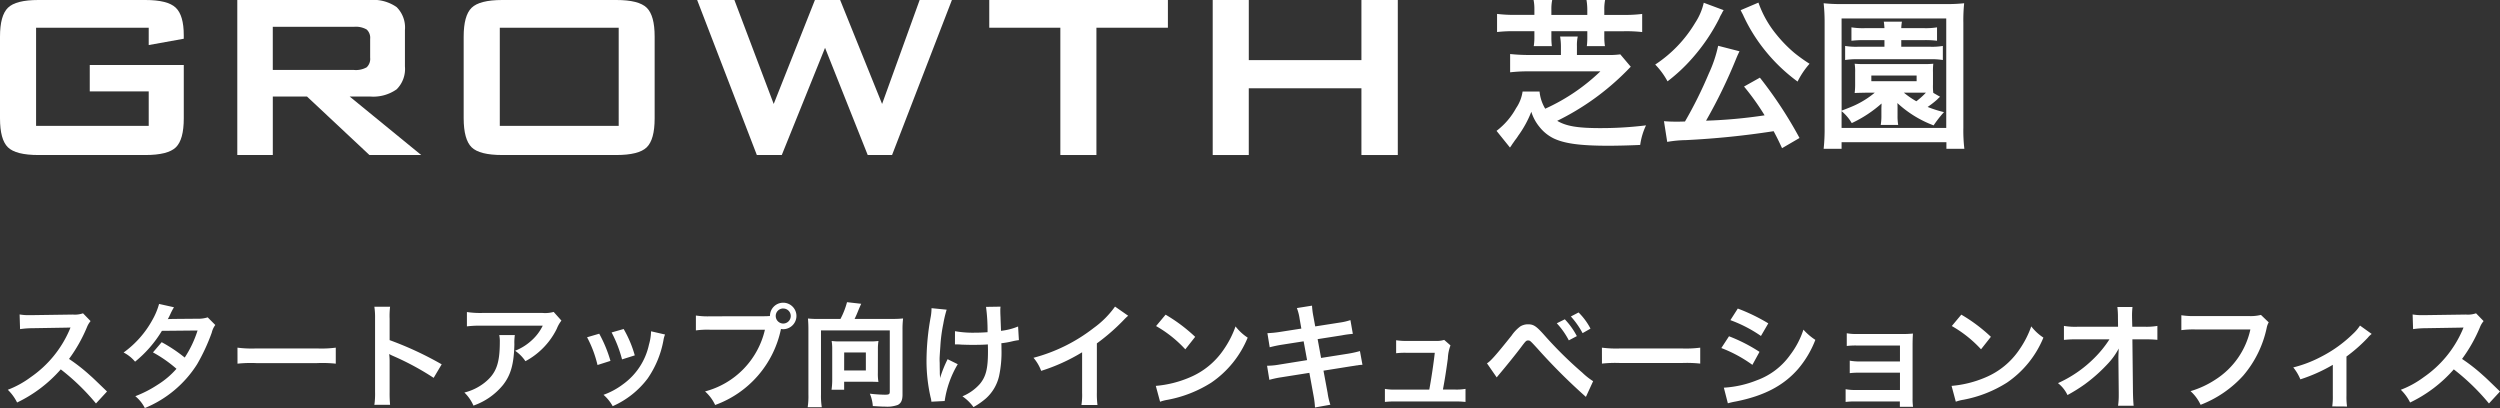 <svg xmlns="http://www.w3.org/2000/svg" width="327.045" height="53.375" viewBox="0 0 327.045 53.375">
  <rect x="0" y="0" width="327.045" height="53.375" fill="#333333" stroke="none"/>
  <g id="main_ttl_sp" transform="translate(1214 -202.72)">
    <path id="パス_40449" data-name="パス 40449" d="M14-1.065C12.18-2.82,12.18-2.82,11.805-3.15A23.249,23.249,0,0,0,9.03-5.325a19.866,19.866,0,0,0,2.34-4.14,2.885,2.885,0,0,1,.48-.81l-.99-1.02a3.249,3.249,0,0,1-1.335.165l-5.28.075h-.36a6.564,6.564,0,0,1-1.32-.09l.06,1.92a11.821,11.821,0,0,1,1.635-.12c4.725-.075,4.725-.075,4.965-.09l-.165.39A14.458,14.458,0,0,1,4.02-2.94a12.384,12.384,0,0,1-3,1.65A6.017,6.017,0,0,1,2.235.375,17.826,17.826,0,0,0,7.95-3.96,28.835,28.835,0,0,1,12.555.5Zm13.17-9.7a3.938,3.938,0,0,1-1.32.18c-3.66.03-3.66.03-3.9.06a7.474,7.474,0,0,0,.36-.72,7.9,7.9,0,0,1,.45-.84l-1.95-.435a9.144,9.144,0,0,1-.87,2.085A12.9,12.9,0,0,1,16.17-6.165a4.762,4.762,0,0,1,1.5,1.2A15.519,15.519,0,0,0,21.18-9l4.665-.045a14.331,14.331,0,0,1-1.68,3.54,19.524,19.524,0,0,0-3.015-2.01L20.01-6.18a16.981,16.981,0,0,1,3.075,2.145,10.889,10.889,0,0,1-2.46,2.085A15.117,15.117,0,0,1,17.7-.45,4.761,4.761,0,0,1,18.945,1.1a14.647,14.647,0,0,0,6.84-5.73A25.159,25.159,0,0,0,27.7-8.76a2.687,2.687,0,0,1,.465-1.005Zm3.9,6.06a16.467,16.467,0,0,1,2.445-.075h7.965a16.467,16.467,0,0,1,2.445.075V-6.8a14.731,14.731,0,0,1-2.43.105H33.495a14.731,14.731,0,0,1-2.43-.105ZM51.03.675A16.491,16.491,0,0,1,50.97-.99V-4.95a7.755,7.755,0,0,0-.06-1.02,4.846,4.846,0,0,0,.51.255A35.489,35.489,0,0,1,56.73-2.85l1.05-1.77a44.069,44.069,0,0,0-6.81-3.165v-2.79a10.056,10.056,0,0,1,.06-1.575H48.975a9.641,9.641,0,0,1,.09,1.53V-1a10.1,10.1,0,0,1-.09,1.68Zm21.4-12.15a4.129,4.129,0,0,1-1.455.135H63.15a11.959,11.959,0,0,1-2.07-.12v1.875a14.418,14.418,0,0,1,2.04-.09H71a6.221,6.221,0,0,1-1.425,1.9,6.956,6.956,0,0,1-2.19,1.38,5.07,5.07,0,0,1,1.35,1.365,9.382,9.382,0,0,0,1.8-1.245,9.519,9.519,0,0,0,2.31-3.015,4.169,4.169,0,0,1,.6-1.05ZM65.31-8.445a3.8,3.8,0,0,1,.075.9c0,2.835-.48,4.125-2.01,5.34A6.916,6.916,0,0,1,60.75-.93,5.3,5.3,0,0,1,61.935.78a8.667,8.667,0,0,0,3.87-2.7c1.02-1.305,1.425-2.745,1.485-5.31a6.887,6.887,0,0,1,.06-1.215ZM76.8-8.16a15.007,15.007,0,0,1,1.365,3.63l1.695-.54a17.3,17.3,0,0,0-1.47-3.555Zm3.21-.63a16.494,16.494,0,0,1,1.365,3.525L83.04-5.79a14.735,14.735,0,0,0-1.455-3.45Zm5.16-.15a6.654,6.654,0,0,1-.27,1.725A8.625,8.625,0,0,1,81.5-2.01a9.73,9.73,0,0,1-2.55,1.38,5.448,5.448,0,0,1,1.2,1.485A11.513,11.513,0,0,0,84.72-2.76a12.8,12.8,0,0,0,2.07-5A3.157,3.157,0,0,1,87-8.52ZM92.955-10.9a10.278,10.278,0,0,1-1.92-.105v1.95a10.807,10.807,0,0,1,1.89-.09h7.14a10.878,10.878,0,0,1-7.83,8.07A5.52,5.52,0,0,1,93.555.7a13.453,13.453,0,0,0,8.61-9.945,2.05,2.05,0,0,0,.285.03,1.741,1.741,0,0,0,1.74-1.74,1.738,1.738,0,0,0-1.74-1.725,1.729,1.729,0,0,0-1.725,1.74c-.255.015-.435.03-.885.03Zm9.5-1.02a.976.976,0,0,1,.99.975.989.989,0,0,1-.99.99.986.986,0,0,1-.975-.99A.973.973,0,0,1,102.45-11.925Zm4.665,1.365a12.633,12.633,0,0,1-1.425-.06c.045.555.06.945.06,1.485v8.46A9.491,9.491,0,0,1,105.66.99h1.845A9.4,9.4,0,0,1,107.4-.675V-9.06h9v7.995c0,.36-.09.42-.675.42A19.126,19.126,0,0,1,113.79-.78a5.005,5.005,0,0,1,.39,1.62c.99.06,1.275.075,1.62.075A4.042,4.042,0,0,0,117.45.69c.435-.225.615-.63.615-1.35V-9.15a11.47,11.47,0,0,1,.075-1.47,13.392,13.392,0,0,1-1.455.06h-4.89c.195-.39.3-.645.525-1.2.135-.33.27-.63.345-.78l-1.86-.21a10.3,10.3,0,0,1-.855,2.19Zm7.725,4.02a6.821,6.821,0,0,1,.075-1.14,7.881,7.881,0,0,1-1.1.06h-3.96a7.432,7.432,0,0,1-1.065-.06,6.387,6.387,0,0,1,.075,1.1v4.02a9.058,9.058,0,0,1-.09,1.26h1.65v-1.05h3.225c.39,0,.915.015,1.26.03a6.508,6.508,0,0,1-.075-1.2Zm-4.41.36h2.835v2.355H110.43Zm14.49-1.05h.225c.18,0,.24,0,.675.03.39.015.945.03,1.365.03.75,0,1.53-.015,2.04-.06.015.495.015.63.015.945,0,2.22-.27,3.27-1.05,4.215A6.181,6.181,0,0,1,125.9-.435,5.909,5.909,0,0,1,127.35.975a9.756,9.756,0,0,0,1.635-1.14,5.622,5.622,0,0,0,1.71-2.91,14.883,14.883,0,0,0,.315-3.585c0-.27,0-.4-.015-.72a10.6,10.6,0,0,0,1.455-.255,7.308,7.308,0,0,1,.84-.15l-.105-1.785A8.252,8.252,0,0,1,130.95-9c-.03-.96-.06-1.53-.06-1.695-.03-.675-.03-.81-.03-.96a3.271,3.271,0,0,1,.03-.51l-1.9.03a23.164,23.164,0,0,1,.2,3.315c-.78.045-1.02.06-1.59.06a13.364,13.364,0,0,1-2.67-.195Zm-.96,1.935a15.477,15.477,0,0,0-.99,2.475c0-.24-.015-.33-.03-.57v-.27c-.015-.735-.015-.99-.015-1.155-.015-.24-.015-.42-.015-.465,0-.285.03-.72.1-1.71a20.207,20.207,0,0,1,.39-2.955,14.491,14.491,0,0,1,.435-1.83l-1.98-.195a6.6,6.6,0,0,1-.1,1.11,32.239,32.239,0,0,0-.555,5.685A21.584,21.584,0,0,0,121.74-.3a2.445,2.445,0,0,1,.1.57l1.74-.09a13.049,13.049,0,0,1,1.71-4.815Zm21.9-6.885a12,12,0,0,1-2.79,2.8,21.906,21.906,0,0,1-7.875,3.9,5.642,5.642,0,0,1,1.005,1.71,24.3,24.3,0,0,0,5.355-2.43v5.28a8.437,8.437,0,0,1-.09,1.62h2.1A11.348,11.348,0,0,1,143.49-.96v-6.4a26.525,26.525,0,0,0,3.54-3.09,6.177,6.177,0,0,1,.555-.525Zm5.37,2.55a15.748,15.748,0,0,1,3.825,3.045l1.29-1.635a21.245,21.245,0,0,0-3.87-2.9Zm.525,9.9a5.31,5.31,0,0,1,.99-.255,16.2,16.2,0,0,0,5.715-2.25,13.165,13.165,0,0,0,4.755-5.88,6.468,6.468,0,0,1-1.59-1.47,12.526,12.526,0,0,1-1.53,3A10.022,10.022,0,0,1,155.64-2.91,14.293,14.293,0,0,1,151.2-1.8Zm18.48-9.57-2.79.435a13.942,13.942,0,0,1-1.65.165l.3,1.845a16,16,0,0,1,1.65-.345l2.79-.435.45,2.46-3.645.585a9.231,9.231,0,0,1-1.59.15l.3,1.845a12.071,12.071,0,0,1,1.53-.33l3.705-.585.54,2.955a11.353,11.353,0,0,1,.195,1.575l2.01-.36a8.471,8.471,0,0,1-.36-1.545l-.54-2.91,3.57-.57.6-.09a1.166,1.166,0,0,1,.24-.03,3.6,3.6,0,0,1,.69-.075l-.33-1.8a13.329,13.329,0,0,1-1.56.345l-3.525.555-.45-2.46,3.165-.495a12.734,12.734,0,0,1,1.44-.195l-.315-1.8a7.726,7.726,0,0,1-1.44.33l-3.165.495-.24-1.305a10.318,10.318,0,0,1-.18-1.41l-1.98.315a6.463,6.463,0,0,1,.36,1.41ZM188.76-1.32c.255-1.35.42-2.415.645-4.065a5.4,5.4,0,0,1,.345-1.71l-.825-.72a3.346,3.346,0,0,1-1.11.135H184.02a8.575,8.575,0,0,1-1.38-.09v1.7a9.634,9.634,0,0,1,1.335-.06h3.72c-.15,1.365-.465,3.48-.72,4.815H182.55a6.775,6.775,0,0,1-1.38-.09V.3a11.147,11.147,0,0,1,1.38-.06h7.785a11.461,11.461,0,0,1,1.38.06V-1.41a6.688,6.688,0,0,1-1.38.09Zm7.035-1.59c.21-.255.27-.33.51-.615.81-.96,2.07-2.52,2.685-3.345s.675-.87.915-.87.255,0,1.215,1.05a76.435,76.435,0,0,0,6.345,6.33l.945-2.055a9.015,9.015,0,0,1-1.425-1.125,51.542,51.542,0,0,1-4.86-4.785c-1.14-1.29-1.485-1.53-2.235-1.53a1.908,1.908,0,0,0-1.02.285,5.077,5.077,0,0,0-1.125,1.185c-2.01,2.52-2.79,3.405-3.225,3.63Zm7.86-7.08a10.124,10.124,0,0,1,1.575,2.235l1.05-.555a9.722,9.722,0,0,0-1.575-2.2Zm4.41.7a8.3,8.3,0,0,0-1.56-2.115l-1.005.525A11.052,11.052,0,0,1,207.03-8.7Zm1.5,4.575a16.467,16.467,0,0,1,2.445-.075h7.965a16.467,16.467,0,0,1,2.445.075V-6.8a14.731,14.731,0,0,1-2.43.105h-8a14.731,14.731,0,0,1-2.43-.105Zm16.8-5.685a17.611,17.611,0,0,1,4,2.07l.96-1.65a24.053,24.053,0,0,0-3.99-1.935ZM225.18-6.75a17.544,17.544,0,0,1,4.065,2.2l.93-1.7a21.206,21.206,0,0,0-3.99-2.04Zm.855,7.23a9.688,9.688,0,0,1,1.05-.24c3.69-.735,6.24-2.07,8.145-4.26a13.094,13.094,0,0,0,2.25-3.8,7.745,7.745,0,0,1-1.56-1.335,11.1,11.1,0,0,1-1.74,3.315,9.169,9.169,0,0,1-4.335,3.3,13.729,13.729,0,0,1-4.335.975Zm22.5-.24v.7h1.725A7.5,7.5,0,0,1,250.2-.2v-6.87c0-.66.015-1.035.045-1.575a13.106,13.106,0,0,1-1.395.06h-5.91a6.841,6.841,0,0,1-1.35-.1V-7.02a9.746,9.746,0,0,1,1.35-.06h5.61v2.085h-5.22a6.742,6.742,0,0,1-1.35-.105v1.635a9.471,9.471,0,0,1,1.35-.06h5.22V-1.26h-5.76a6.841,6.841,0,0,1-1.35-.105V.3a9.47,9.47,0,0,1,1.35-.06Zm6.795-9.87a15.749,15.749,0,0,1,3.825,3.045l1.29-1.635a21.245,21.245,0,0,0-3.87-2.9Zm.525,9.9a5.31,5.31,0,0,1,.99-.255,16.2,16.2,0,0,0,5.715-2.25,13.165,13.165,0,0,0,4.755-5.88,6.468,6.468,0,0,1-1.59-1.47,12.526,12.526,0,0,1-1.53,3A10.022,10.022,0,0,1,259.74-2.91,14.293,14.293,0,0,1,255.3-1.8Zm21.27-5.67.045,4.485v.27A9.546,9.546,0,0,1,277.08.8h2.04c-.045-.42-.075-.99-.09-1.725l-.075-6.96H280.5a15.424,15.424,0,0,1,1.725.06V-9.645a8.529,8.529,0,0,1-1.77.105H278.94l-.03-1.215v-.09a9.622,9.622,0,0,1,.06-1.275h-1.98a10.817,10.817,0,0,1,.075,1.38l.015,1.2h-5.19A8.717,8.717,0,0,1,270-9.645v1.83a15.627,15.627,0,0,1,1.845-.075h4.11a14.271,14.271,0,0,1-2.01,2.475A15.964,15.964,0,0,1,269.22-2.16,4.345,4.345,0,0,1,270.465-.6a21.725,21.725,0,0,0,2.22-1.38,20.652,20.652,0,0,0,2.955-2.61,9.087,9.087,0,0,0,1.53-2.1c-.015.24-.045,1.005-.045,1.08Zm18.645-5.685a5.482,5.482,0,0,1-1.6.15H287.28a10.566,10.566,0,0,1-1.92-.105v1.95a11.908,11.908,0,0,1,1.89-.09h7.14a10.393,10.393,0,0,1-4.545,6.54,12.2,12.2,0,0,1-3.285,1.53A5.52,5.52,0,0,1,287.88.675a14.6,14.6,0,0,0,5.58-3.825,14.1,14.1,0,0,0,3.075-6.285,2.255,2.255,0,0,1,.255-.675ZM308.73-9.69a5.626,5.626,0,0,1-.915,1.08,17.112,17.112,0,0,1-4.26,3.045A16,16,0,0,1,300-4.215a6.138,6.138,0,0,1,.93,1.56,21.162,21.162,0,0,0,4.245-1.9V-.54A8.994,8.994,0,0,1,305.1.885L307.035.9a8.861,8.861,0,0,1-.075-1.44v-5.1a20.072,20.072,0,0,0,2.79-2.46,2.925,2.925,0,0,1,.51-.495Zm18.315,8.625c-1.815-1.755-1.815-1.755-2.19-2.085a23.248,23.248,0,0,0-2.775-2.175,19.865,19.865,0,0,0,2.34-4.14,2.885,2.885,0,0,1,.48-.81l-.99-1.02a3.249,3.249,0,0,1-1.335.165l-5.28.075h-.36a6.564,6.564,0,0,1-1.32-.09l.06,1.92a11.821,11.821,0,0,1,1.635-.12c4.725-.075,4.725-.075,4.965-.09l-.165.39a14.458,14.458,0,0,1-5.04,6.105,12.384,12.384,0,0,1-3,1.65A6.017,6.017,0,0,1,315.285.375,17.826,17.826,0,0,0,321-3.96,28.836,28.836,0,0,1,325.6.5Z" transform="translate(-1214 255)" fill="#fff"/>
    <g id="logo_bk" transform="translate(-1214 202.72)">
      <g id="グループ_12329" data-name="グループ 12329" transform="translate(0 0)">
        <path id="パス_45" data-name="パス 45" d="M19.455,3.626H4.72V16.463H19.455v-4.51H11.742V8.5h12.3v6.983q0,2.782-1.036,3.789t-3.99,1.008H5.027q-2.954,0-3.99-1.008T0,15.483V4.8Q0,2.034,1.036,1.017T5.027,0H19.014q2.916,0,3.971,1T24.04,4.605v.463l-4.586.825Z" transform="translate(0 0)" fill="#fff"/>
        <path id="パス_46" data-name="パス 46" d="M53.684,20.279V0H71.031a5.323,5.323,0,0,1,3.5.931,3.765,3.765,0,0,1,1.084,3V8.691a3.761,3.761,0,0,1-1.084,2.993,5.3,5.3,0,0,1-3.5.941H68.381l9.363,7.655H70.97L62.8,12.625h-4.47v7.655ZM68.937,3.51H58.327V9.151h10.61A2.851,2.851,0,0,0,70.614,8.8a1.516,1.516,0,0,0,.451-1.257V5.1a1.489,1.489,0,0,0-.451-1.237,2.851,2.851,0,0,0-1.677-.355" transform="translate(-22.642 0)" fill="#fff"/>
        <path id="パス_47" data-name="パス 47" d="M104.9,4.8q0-2.763,1.036-3.779T109.935,0h14.927q2.954,0,3.99,1.017T129.884,4.8V15.483q0,2.781-1.036,3.789t-3.99,1.007H109.935q-2.955,0-3.99-1.007T104.9,15.483V4.8Zm4.72,11.665h15.56V3.626H109.626l0,12.835Z" transform="translate(-44.244 0)" fill="#fff"/>
        <path id="パス_48" data-name="パス 48" d="M165.53,20.28,157.721,0h4.873l5.142,13.6L173.127,0h3.3l5.487,13.6L186.827,0h4.221L183.219,20.28h-3.184L174.452,6.255l-5.66,14.025Z" transform="translate(-66.521 0)" fill="#fff"/>
        <path id="パス_49" data-name="パス 49" d="M237.818,3.626V20.279H233.1V3.626h-9.3V0h23.369V3.626Z" transform="translate(-94.387 0)" fill="#fff"/>
        <path id="パス_50" data-name="パス 50" d="M274.358,20.28V0h4.72V7.865h14.735V0h4.758V20.28h-4.758V11.549H279.076V20.28Z" transform="translate(-115.714 0)" fill="#fff"/>
        <path id="パス_40185" data-name="パス 40185" d="M5.984-18.093H3.55A18.642,18.642,0,0,1,1.1-18.22v2.37a18.48,18.48,0,0,1,2.455-.106H5.984v.8A7.1,7.1,0,0,1,5.9-14.009h2.37a8.706,8.706,0,0,1-.063-1.164v-.783h4.7v.825a8.924,8.924,0,0,1-.063,1.122h2.37a7.462,7.462,0,0,1-.085-1.143v-.8h2.5a18.48,18.48,0,0,1,2.455.106v-2.37a17.989,17.989,0,0,1-2.455.127h-2.5v-.7a5.967,5.967,0,0,1,.106-1.249H12.8a7.84,7.84,0,0,1,.106,1.249v.7h-4.7v-.7a5.967,5.967,0,0,1,.106-1.249H5.878a6.092,6.092,0,0,1,.106,1.249Zm3.471,5.248H5.286a23.944,23.944,0,0,1-2.476-.127v2.391a21.554,21.554,0,0,1,2.455-.127h9.353A25.619,25.619,0,0,1,7.4-5.819a5.353,5.353,0,0,1-.741-2.243H4.439A5.13,5.13,0,0,1,3.593-5.9,9.4,9.4,0,0,1,1.032-2.92L2.788-.74a4.7,4.7,0,0,0,.275-.4c.127-.19.275-.381.381-.55a5.135,5.135,0,0,0,.423-.593A13.911,13.911,0,0,0,5.582-5.417,5.821,5.821,0,0,0,6.64-3.449,5.4,5.4,0,0,0,8.523-1.926c1.439.677,3.513.952,7.153.952,1.058,0,2.836-.042,4.148-.106a8.764,8.764,0,0,1,.762-2.561,47.86,47.86,0,0,1-5.968.36c-3,0-4.465-.254-5.65-.952a33.5,33.5,0,0,0,9.057-6.5c.4-.4.4-.423.571-.571L17.221-12.93a10.921,10.921,0,0,1-1.714.085H11.549v-1.164a5.275,5.275,0,0,1,.106-1.249H9.349a7.694,7.694,0,0,1,.106,1.27ZM40.668-1.989a54.277,54.277,0,0,0-5.185-7.893L33.409-8.718A31.566,31.566,0,0,1,36.1-4.952a65.444,65.444,0,0,1-7.661.7A66.747,66.747,0,0,0,32.394-12.4c.212-.508.3-.677.423-.931l-2.793-.719a17.03,17.03,0,0,1-1.227,3.64,55.7,55.7,0,0,1-3.111,6.264c-.593.021-.719.021-1.206.021-.593,0-1.079-.021-1.545-.063l.423,2.709a15.793,15.793,0,0,1,2.476-.233A110.162,110.162,0,0,0,37.282-2.878c.381.719.571,1.079,1.1,2.222ZM28.14-19.68a7.953,7.953,0,0,1-1.122,2.624,16.856,16.856,0,0,1-5.227,5.46A9.85,9.85,0,0,1,23.4-9.4a22.088,22.088,0,0,0,3.259-3.047,24.638,24.638,0,0,0,3.513-5.185,3.265,3.265,0,0,1,.275-.55,1.86,1.86,0,0,0,.106-.212,3.093,3.093,0,0,1,.19-.317Zm4.825.973.169.339a3.721,3.721,0,0,1,.212.423c.106.233.19.381.233.487a21.932,21.932,0,0,0,1.947,3.2,22.605,22.605,0,0,0,4.888,4.888A10.675,10.675,0,0,1,41.98-11.7a20.637,20.637,0,0,1-2.01-1.439,17.532,17.532,0,0,1-2.328-2.391A13.674,13.674,0,0,1,35.293-19.7Zm18.813,3.915v.868H48.328a8.771,8.771,0,0,1-1.693-.106v1.841a9.836,9.836,0,0,1,1.651-.106h9.523a9.171,9.171,0,0,1,1.608.106V-14.03a8.418,8.418,0,0,1-1.651.106H53.979v-.868h2.984a12.057,12.057,0,0,1,1.693.085v-1.756a9.043,9.043,0,0,1-1.693.106H53.979a5.542,5.542,0,0,1,.085-.846h-2.37c.042.275.063.508.085.846H49.238a9.364,9.364,0,0,1-1.778-.106v1.756a13.7,13.7,0,0,1,1.756-.085ZM62.232-.571A20.466,20.466,0,0,1,62.1-3.322V-17.077a21.629,21.629,0,0,1,.106-2.539,20.268,20.268,0,0,1-2.476.106H46.3a20.058,20.058,0,0,1-2.476-.106,23.414,23.414,0,0,1,.127,2.539V-3.343a24.405,24.405,0,0,1-.127,2.772H46.17v-.868H59.883v.868ZM46.17-17.628H59.862V-3.3H46.17V-5.5A5.836,5.836,0,0,1,47.5-3.936,16.131,16.131,0,0,0,51.4-6.5c0,.169-.021.55-.021.677v.91A6.876,6.876,0,0,1,51.291-3.7h2.285a6.575,6.575,0,0,1-.085-1.206v-.91c0-.36,0-.36-.021-.741a14.417,14.417,0,0,0,4.74,2.92,15.024,15.024,0,0,1,1.354-1.735,15.331,15.331,0,0,1-2.137-.677,11.882,11.882,0,0,0,1.249-.973,4.122,4.122,0,0,1,.381-.36l-.889-.508a7.4,7.4,0,0,1-.042-1.122V-10.56a8.211,8.211,0,0,1,.042-1.143,11.791,11.791,0,0,1-1.4.042H49.281a11.987,11.987,0,0,1-1.4-.042,6.408,6.408,0,0,1,.063,1.143v1.545a8.807,8.807,0,0,1-.063,1.143c.444-.021.444-.021,1.4-.042h1.227a11.661,11.661,0,0,1-2.434,1.566c-.381.19-1.016.444-1.9.783Zm10.6,9.713H57.2a10.305,10.305,0,0,1-1.249,1.122,10.7,10.7,0,0,1-1.629-1.122Zm-6.708-2.243h5.925v.741H50.064Z" transform="translate(194.742 20.04)" fill="#fff"/>
      </g>
    </g>
  </g>
</svg>
